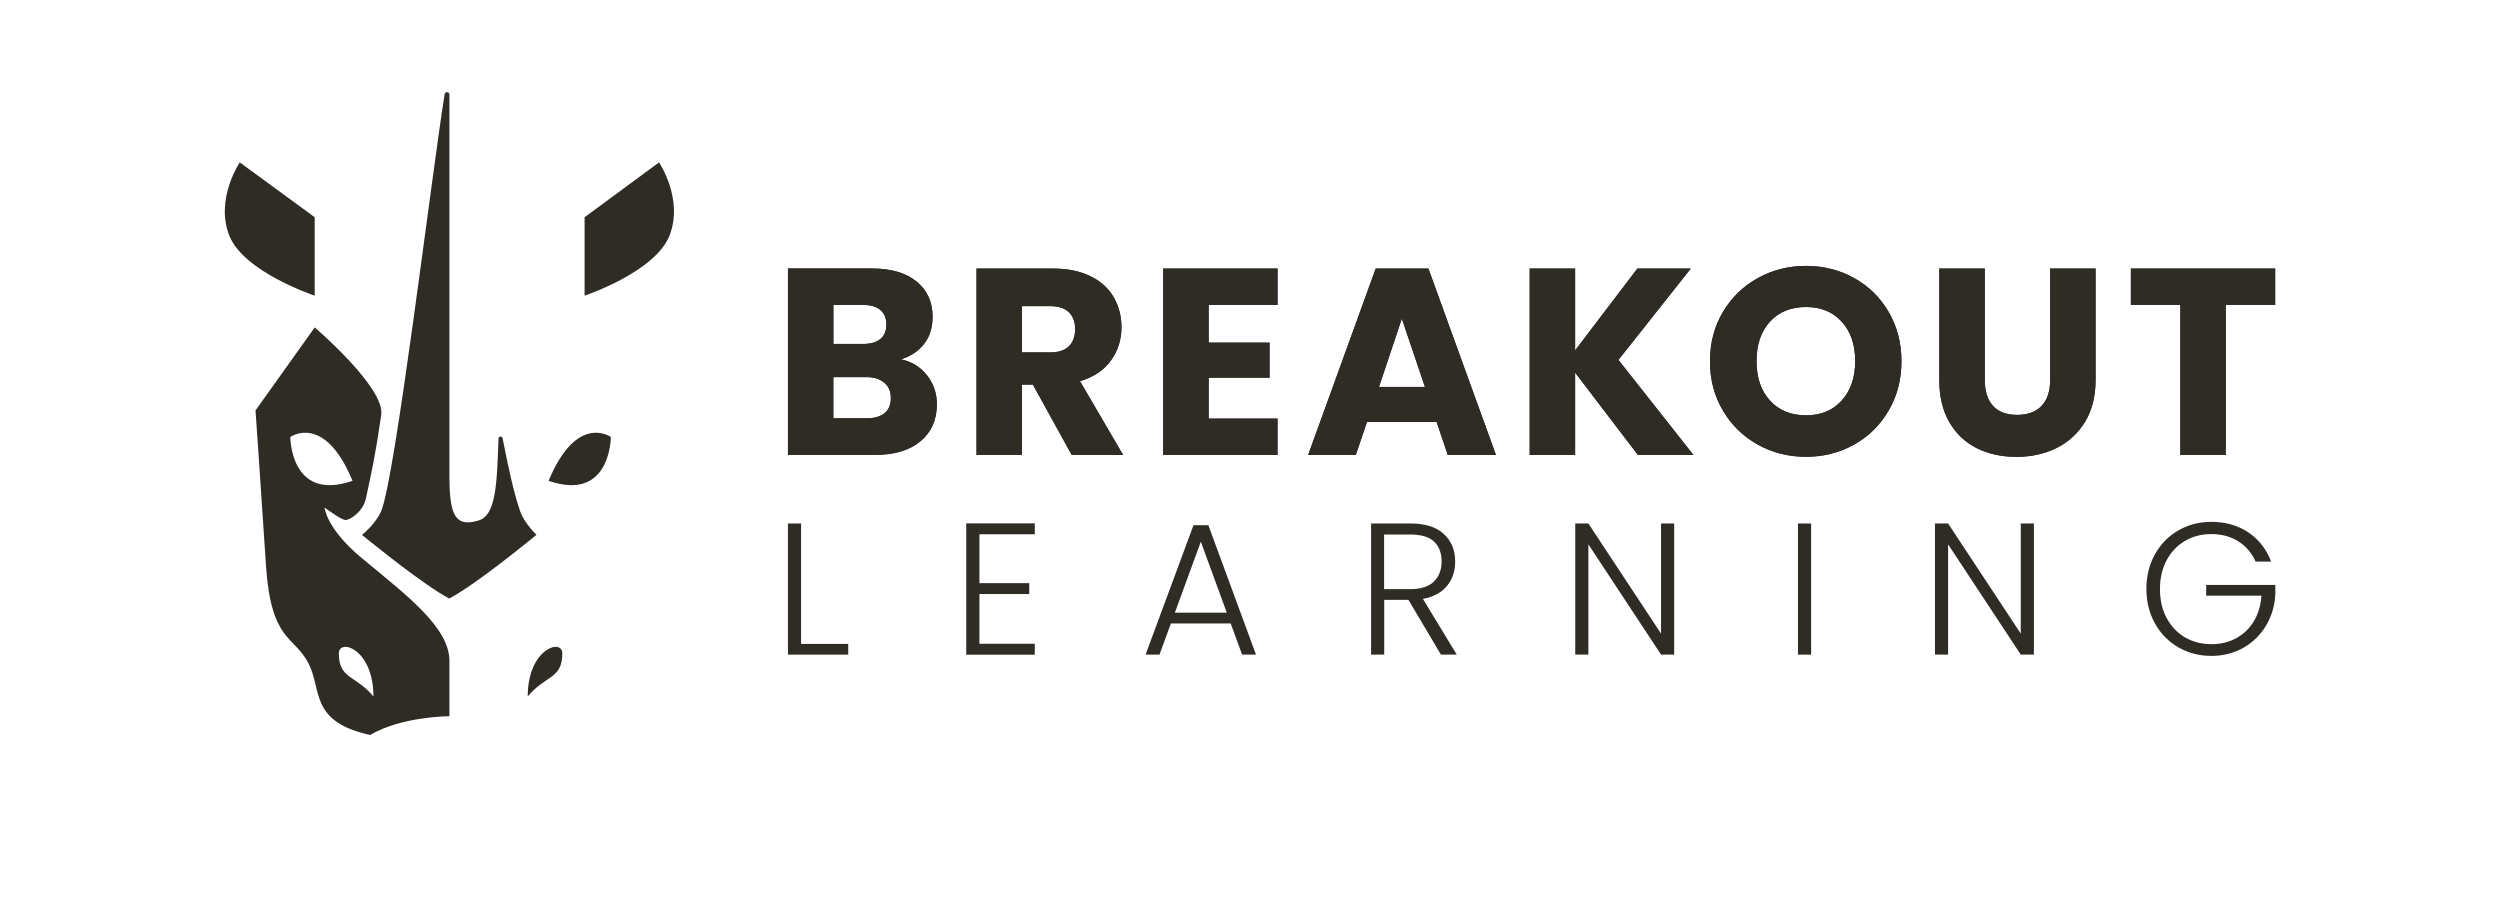 <svg width="179" height="66" viewBox="0 0 179 66" fill="none" xmlns="http://www.w3.org/2000/svg">
<path d="M57.357 46.104H60.733V46.871H56.417V37.482H57.357V46.104Z" fill="#2F2C25"/>
<path d="M70.127 38.245V41.753H73.693V42.533H70.127V46.095H74.091V46.876H69.182V37.473H74.091V38.254H70.127V38.245Z" fill="#2F2C25"/>
<path d="M88.117 44.641H83.836L83.018 46.871H82.024L85.454 37.604H86.517L89.93 46.871H88.935L88.117 44.641ZM87.837 43.865L85.979 38.787L84.121 43.865H87.837Z" fill="#2F2C25"/>
<path d="M103.169 46.871L100.846 42.949H99.11V46.871H98.17V37.482H100.991C102.039 37.482 102.835 37.731 103.377 38.232C103.92 38.733 104.191 39.392 104.191 40.209C104.191 40.886 103.996 41.473 103.608 41.947C103.219 42.425 102.645 42.737 101.881 42.881L104.304 46.871H103.169ZM99.106 42.181H101C101.732 42.181 102.288 42.005 102.658 41.644C103.029 41.288 103.219 40.805 103.219 40.209C103.219 39.59 103.038 39.117 102.677 38.778C102.319 38.439 101.754 38.272 100.981 38.272H99.101V42.181H99.106Z" fill="#2F2C25"/>
<path d="M119.871 46.871H118.931L113.728 38.977V46.871H112.788V37.482H113.728L118.931 45.368V37.482H119.871V46.871Z" fill="#2F2C25"/>
<path d="M129.676 37.482V46.871H128.735V37.482H129.676Z" fill="#2F2C25"/>
<path d="M145.627 46.871H144.687L139.484 38.977V46.871H138.544V37.482H139.484L144.687 45.368V37.482H145.627V46.871Z" fill="#2F2C25"/>
<path d="M161.507 40.222C161.236 39.604 160.824 39.121 160.277 38.769C159.726 38.417 159.075 38.241 158.334 38.241C157.633 38.241 157.009 38.399 156.453 38.724C155.897 39.049 155.459 39.505 155.138 40.1C154.817 40.696 154.654 41.387 154.654 42.177C154.654 42.967 154.812 43.662 155.138 44.258C155.459 44.858 155.902 45.319 156.453 45.639C157.009 45.959 157.633 46.122 158.334 46.122C158.989 46.122 159.577 45.982 160.106 45.698C160.63 45.413 161.05 45.011 161.371 44.488C161.688 43.964 161.873 43.35 161.918 42.651H157.963V41.883H162.913V42.569C162.867 43.391 162.641 44.14 162.244 44.804C161.841 45.467 161.299 46 160.621 46.384C159.947 46.767 159.183 46.962 158.338 46.962C157.47 46.962 156.679 46.758 155.97 46.348C155.26 45.937 154.699 45.368 154.297 44.641C153.886 43.91 153.682 43.084 153.682 42.163C153.682 41.238 153.886 40.416 154.297 39.685C154.708 38.954 155.26 38.385 155.97 37.979C156.679 37.568 157.466 37.365 158.338 37.365C159.342 37.365 160.219 37.613 160.973 38.114C161.724 38.615 162.271 39.315 162.614 40.209H161.507V40.222Z" fill="#2F2C25"/>
<path d="M66.375 26.875C66.845 27.475 67.08 28.166 67.08 28.938C67.08 30.057 66.691 30.937 65.909 31.592C65.127 32.246 64.038 32.571 62.646 32.571H56.417V19.224H62.433C63.794 19.224 64.856 19.531 65.62 20.154C66.388 20.776 66.772 21.616 66.772 22.681C66.772 23.467 66.565 24.121 66.153 24.64C65.737 25.159 65.195 25.52 64.508 25.724C65.281 25.895 65.905 26.274 66.375 26.875ZM59.671 24.627H61.805C62.338 24.627 62.745 24.509 63.034 24.275C63.319 24.04 63.464 23.697 63.464 23.241C63.464 22.785 63.319 22.438 63.034 22.194C62.75 21.954 62.338 21.833 61.805 21.833H59.671V24.627ZM63.337 29.578C63.636 29.335 63.785 28.974 63.785 28.504C63.785 28.035 63.631 27.665 63.315 27.403C63.003 27.137 62.578 27.001 62.031 27.001H59.667V29.949H62.062C62.618 29.949 63.039 29.822 63.337 29.578Z" fill="#2F2C25"/>
<path d="M66.375 26.875C66.845 27.475 67.08 28.166 67.08 28.938C67.08 30.057 66.691 30.937 65.909 31.592C65.127 32.246 64.038 32.571 62.646 32.571H56.417V19.224H62.433C63.794 19.224 64.856 19.531 65.62 20.154C66.388 20.776 66.772 21.616 66.772 22.681C66.772 23.467 66.565 24.121 66.153 24.64C65.737 25.159 65.195 25.52 64.508 25.724C65.281 25.895 65.905 26.274 66.375 26.875ZM59.671 24.627H61.805C62.338 24.627 62.745 24.509 63.034 24.275C63.319 24.04 63.464 23.697 63.464 23.241C63.464 22.785 63.319 22.438 63.034 22.194C62.75 21.954 62.338 21.833 61.805 21.833H59.671V24.627ZM63.337 29.578C63.636 29.335 63.785 28.974 63.785 28.504C63.785 28.035 63.631 27.665 63.315 27.403C63.003 27.137 62.578 27.001 62.031 27.001H59.667V29.949H62.062C62.618 29.949 63.039 29.822 63.337 29.578Z" fill="#2F2C25"/>
<path d="M76.735 32.576L73.955 27.538H73.173V32.576H69.919V19.228H75.384C76.437 19.228 77.336 19.413 78.082 19.779C78.823 20.145 79.379 20.65 79.746 21.291C80.112 21.932 80.297 22.645 80.297 23.431C80.297 24.315 80.049 25.11 79.547 25.805C79.045 26.505 78.308 27.001 77.327 27.29L80.415 32.576H76.74H76.735ZM73.173 25.232H75.189C75.786 25.232 76.229 25.087 76.532 24.794C76.83 24.505 76.979 24.09 76.979 23.557C76.979 23.052 76.83 22.65 76.532 22.356C76.233 22.063 75.786 21.919 75.189 21.919H73.173V25.232Z" fill="#2F2C25"/>
<path d="M76.735 32.576L73.955 27.538H73.173V32.576H69.919V19.228H75.384C76.437 19.228 77.336 19.413 78.082 19.779C78.823 20.145 79.379 20.65 79.746 21.291C80.112 21.932 80.297 22.645 80.297 23.431C80.297 24.315 80.049 25.11 79.547 25.805C79.045 26.505 78.308 27.001 77.327 27.29L80.415 32.576H76.74H76.735ZM73.173 25.232H75.189C75.786 25.232 76.229 25.087 76.532 24.794C76.83 24.505 76.979 24.09 76.979 23.557C76.979 23.052 76.83 22.65 76.532 22.356C76.233 22.063 75.786 21.919 75.189 21.919H73.173V25.232Z" fill="#2F2C25"/>
<path d="M86.54 21.833V24.532H90.901V27.042H86.54V29.971H91.471V32.576H83.285V19.228H91.475V21.833H86.54Z" fill="#2F2C25"/>
<path d="M86.54 21.833V24.532H90.901V27.042H86.54V29.971H91.471V32.576H83.285V19.228H91.475V21.833H86.54Z" fill="#2F2C25"/>
<path d="M102.862 30.215H97.876L97.076 32.576H93.663L98.5 19.228H102.274L107.111 32.576H103.662L102.862 30.215ZM102.026 27.705L100.371 22.817L98.735 27.705H102.026Z" fill="#2F2C25"/>
<path d="M102.862 30.215H97.876L97.076 32.576H93.663L98.5 19.228H102.274L107.111 32.576H103.662L102.862 30.215ZM102.026 27.705L100.371 22.817L98.735 27.705H102.026Z" fill="#2F2C25"/>
<path d="M117.277 32.576L112.779 26.681V32.576H109.525V19.228H112.779V25.087L117.236 19.228H121.06L115.88 25.769L121.25 32.576H117.277Z" fill="#2F2C25"/>
<path d="M117.277 32.576L112.779 26.681V32.576H109.525V19.228H112.779V25.087L117.236 19.228H121.06L115.88 25.769L121.25 32.576H117.277Z" fill="#2F2C25"/>
<path d="M125.852 31.831C124.803 31.249 123.971 30.436 123.356 29.389C122.737 28.342 122.434 27.168 122.434 25.864C122.434 24.559 122.742 23.385 123.356 22.347C123.976 21.305 124.803 20.497 125.852 19.914C126.9 19.332 128.053 19.039 129.31 19.039C130.566 19.039 131.719 19.328 132.763 19.914C133.812 20.497 134.634 21.314 135.236 22.347C135.837 23.385 136.144 24.559 136.144 25.864C136.144 27.168 135.841 28.346 135.231 29.389C134.621 30.436 133.798 31.249 132.758 31.831C131.719 32.413 130.571 32.707 129.31 32.707C128.053 32.707 126.9 32.418 125.852 31.831ZM131.873 28.671C132.514 27.962 132.831 27.024 132.831 25.859C132.831 24.681 132.51 23.738 131.873 23.038C131.231 22.334 130.376 21.982 129.31 21.982C128.229 21.982 127.37 22.329 126.729 23.029C126.087 23.729 125.77 24.672 125.77 25.859C125.77 27.037 126.087 27.981 126.729 28.68C127.37 29.384 128.229 29.736 129.31 29.736C130.376 29.736 131.231 29.384 131.873 28.671Z" fill="#2F2C25"/>
<path d="M125.852 31.831C124.803 31.249 123.971 30.436 123.356 29.389C122.737 28.342 122.434 27.168 122.434 25.864C122.434 24.559 122.742 23.385 123.356 22.347C123.976 21.305 124.803 20.497 125.852 19.914C126.9 19.332 128.053 19.039 129.31 19.039C130.566 19.039 131.719 19.328 132.763 19.914C133.812 20.497 134.634 21.314 135.236 22.347C135.837 23.385 136.144 24.559 136.144 25.864C136.144 27.168 135.841 28.346 135.231 29.389C134.621 30.436 133.798 31.249 132.758 31.831C131.719 32.413 130.571 32.707 129.31 32.707C128.053 32.707 126.9 32.418 125.852 31.831ZM131.873 28.671C132.514 27.962 132.831 27.024 132.831 25.859C132.831 24.681 132.51 23.738 131.873 23.038C131.231 22.334 130.376 21.982 129.31 21.982C128.229 21.982 127.37 22.329 126.729 23.029C126.087 23.729 125.77 24.672 125.77 25.859C125.77 27.037 126.087 27.981 126.729 28.68C127.37 29.384 128.229 29.736 129.31 29.736C130.376 29.736 131.231 29.384 131.873 28.671Z" fill="#2F2C25"/>
<path d="M142.111 19.228V27.213C142.111 28.012 142.31 28.626 142.698 29.059C143.087 29.493 143.67 29.705 144.429 29.705C145.193 29.705 145.777 29.488 146.179 29.059C146.586 28.631 146.789 28.012 146.789 27.213V19.228H150.044V27.195C150.044 28.387 149.786 29.398 149.28 30.22C148.773 31.041 148.086 31.664 147.237 32.084C146.378 32.504 145.424 32.711 144.371 32.711C143.313 32.711 142.373 32.504 141.546 32.093C140.714 31.682 140.054 31.059 139.575 30.229C139.091 29.398 138.852 28.387 138.852 27.195V19.228H142.111Z" fill="#2F2C25"/>
<path d="M142.111 19.228V27.213C142.111 28.012 142.31 28.626 142.698 29.059C143.087 29.493 143.67 29.705 144.429 29.705C145.193 29.705 145.777 29.488 146.179 29.059C146.586 28.631 146.789 28.012 146.789 27.213V19.228H150.044V27.195C150.044 28.387 149.786 29.398 149.28 30.22C148.773 31.041 148.086 31.664 147.237 32.084C146.378 32.504 145.424 32.711 144.371 32.711C143.313 32.711 142.373 32.504 141.546 32.093C140.714 31.682 140.054 31.059 139.575 30.229C139.091 29.398 138.852 28.387 138.852 27.195V19.228H142.111Z" fill="#2F2C25"/>
<path d="M162.904 19.228V21.833H159.364V32.576H156.11V21.833H152.571V19.228H162.904Z" fill="#2F2C25"/>
<path d="M162.904 19.228V21.833H159.364V32.576H156.11V21.833H152.571V19.228H162.904Z" fill="#2F2C25"/>
<path d="M17.168 11.627L22.533 15.554V21.169C22.533 21.169 17.448 19.485 16.417 16.867C15.387 14.245 17.168 11.627 17.168 11.627Z" fill="#2F2C25"/>
<path d="M47.187 11.627L41.857 15.554V21.169C41.857 21.169 46.906 19.485 47.937 16.867C48.963 14.24 47.187 11.627 47.187 11.627Z" fill="#2F2C25"/>
<path d="M43.737 31.289C43.737 31.289 41.306 29.538 39.281 34.426C43.737 35.97 43.737 31.289 43.737 31.289Z" fill="#2F2C25"/>
<path d="M23.238 36.336C23.238 36.336 24.45 37.261 24.771 37.234C25.092 37.202 26 36.638 26.204 35.668C26.624 33.691 26.841 32.833 27.297 29.705C27.578 27.75 22.533 23.444 22.533 23.444L18.293 29.389C18.293 29.389 18.628 34.115 19.044 40.484C19.401 45.959 21.064 45.513 22.077 47.476C23.089 49.44 22.135 51.651 26.502 52.626C28.762 51.286 32.179 51.281 32.179 51.281C32.179 51.281 32.179 49.512 32.179 47.318C32.179 44.903 29.056 42.578 25.914 39.969C23.342 37.839 23.238 36.336 23.238 36.336ZM20.784 31.289C20.784 31.289 23.22 29.538 25.241 34.426C20.784 35.97 20.784 31.289 20.784 31.289ZM24.26 46.785C24.26 45.688 26.737 46.433 26.737 49.868C25.498 48.347 24.26 48.641 24.26 46.785Z" fill="#2F2C25"/>
<path d="M40.261 46.785C40.261 45.689 37.784 46.433 37.784 49.868C39.028 48.347 40.261 48.641 40.261 46.785Z" fill="#2F2C25"/>
<path d="M37.247 36.616C36.767 35.243 36.37 33.325 35.985 31.375C35.949 31.208 35.696 31.226 35.692 31.398C35.579 34.643 35.52 36.895 34.268 37.266C32.668 37.74 32.179 37.031 32.179 34.11V6.765C32.179 6.558 31.867 6.535 31.836 6.738C30.873 12.782 28.288 34.318 27.284 36.616C26.877 37.541 25.919 38.299 25.919 38.299C25.919 38.299 29.309 41.089 31.425 42.42C31.696 42.592 31.949 42.741 32.166 42.854C33.617 42.1 36.438 39.888 37.73 38.846C38.151 38.507 38.413 38.295 38.413 38.295C38.413 38.295 37.54 37.455 37.247 36.616Z" fill="#2F2C25"/>
</svg>
